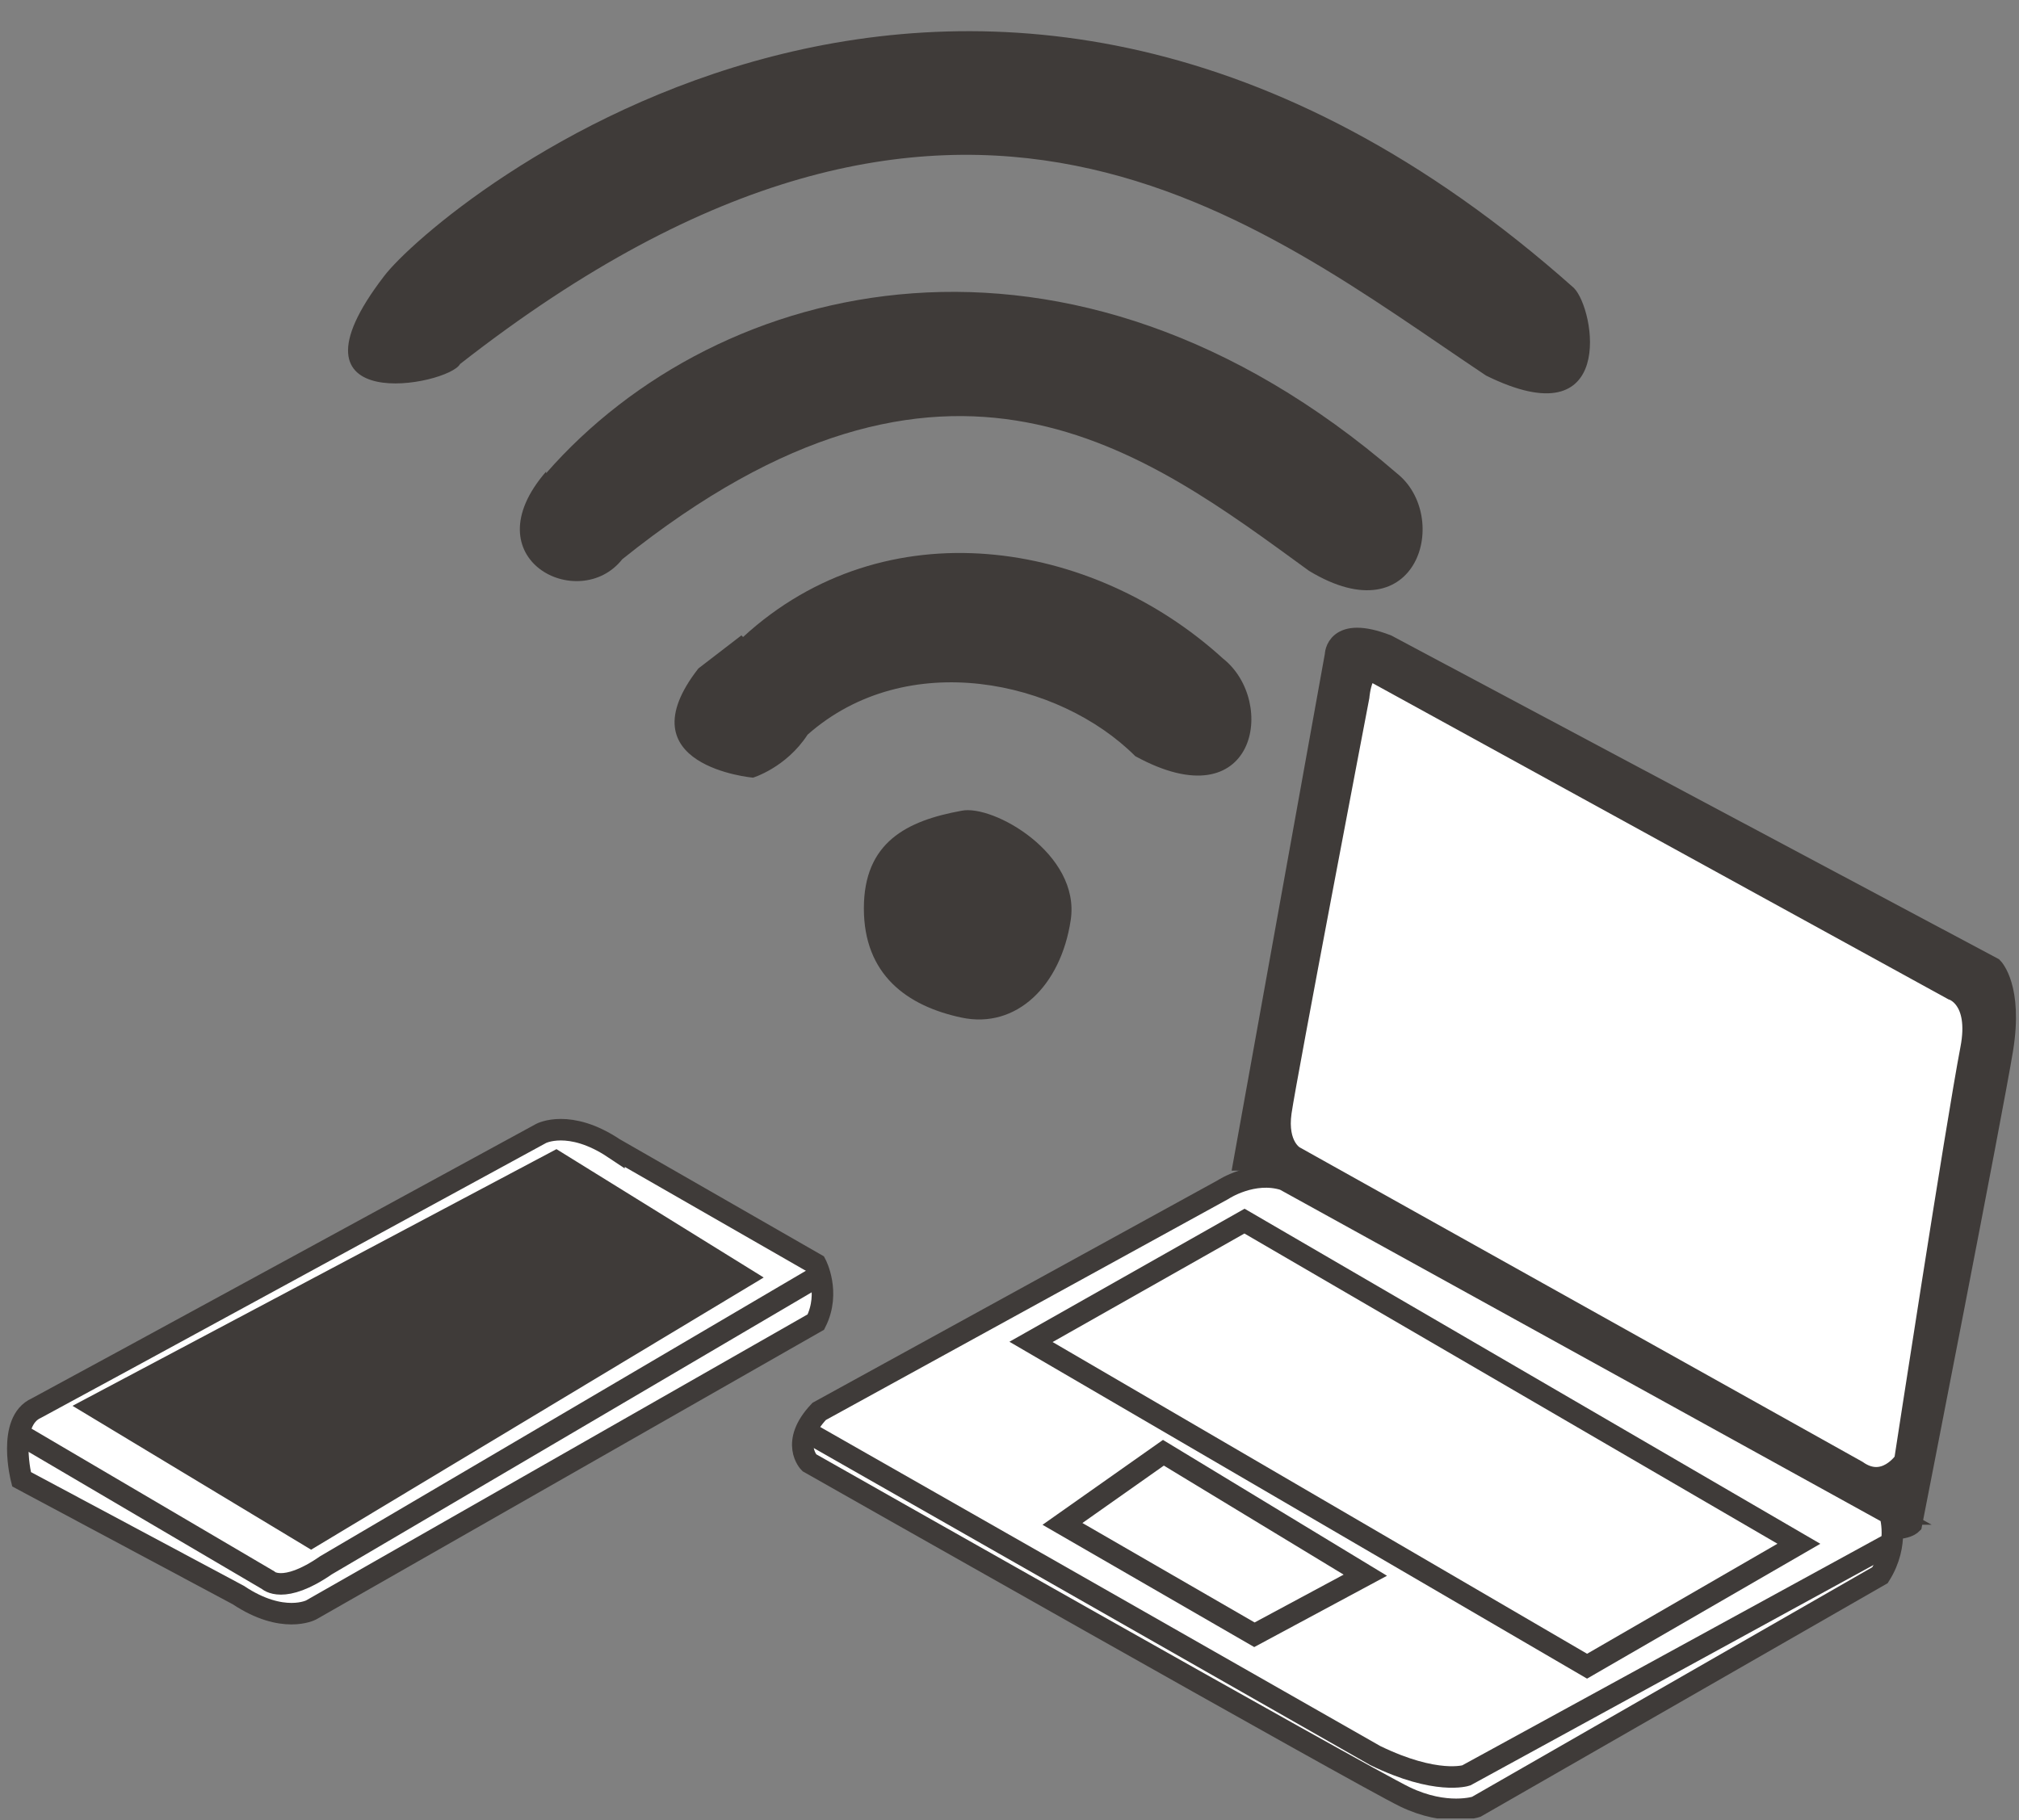 <?xml version="1.0" encoding="UTF-8"?>
<svg id="_レイヤー_2" xmlns="http://www.w3.org/2000/svg" xmlns:xlink="http://www.w3.org/1999/xlink" version="1.1" viewBox="0 0 122 110">
  <rect x="0" y="0" width="122" height="110" fill="#808080" stroke="none"/>
  <!-- Generator: Adobe Illustrator 29.2.1, SVG Export Plug-In . SVG Version: 2.1.0 Build 116)  -->
  <defs>
    <style>
      .st0, .st1 {
        fill: none;
      }

      .st2, .st3 {
        fill: #3f3b39;
      }

      .st2, .st1, .st4 {
        stroke: #3f3b39;
        stroke-miterlimit: 10;
        stroke-width: 1.3px;
      }

      .st4 {
        fill: #fff;
      }

      .st5 {
        clip-path: url(#clippath);
      }
    </style>
    <clipPath id="clippath">
      <rect class="st0" y=".9" width="122" height="109"/>
    </clipPath>
  </defs>
  <g id="_レイヤー_2-2">
    <g class="st5">
      <g>
        <path class="st3" d="M58.1,49c1.9-.4,7.2,2.6,6.6,6.6s-3.3,6.6-6.6,5.9-5.9-2.6-5.9-6.6,2.6-5.3,5.9-5.9Z"/>
        <path class="st3" d="M44.9,38.5c8.6-7.9,21.1-5.9,29,1.3,3.3,2.6,2,9.9-5.3,5.9-4.6-4.6-13.8-6.6-19.8-1.3-1.3,2-3.3,2.6-3.3,2.6,0,0-7.9-.7-3.3-6.6,0,0,2.6-2,2.6-2Z"/>
        <path class="st3" d="M33,28.6c10.4-11.9,31.6-17.1,51.4,0,3.3,2.6,1.3,9.9-5.3,5.9-9.9-7.2-21.8-16.5-41.5-.7-2.6,3.3-9.2,0-4.6-5.3h0Z"/>
        <path class="st3" d="M23.2,16.7c3.1-4.1,35.6-31.6,71.9.7,1.3,1.3,2.6,9.2-5.3,5.3-13.8-9.2-31.7-24.4-62-.7-.7,1.3-11.2,3.3-4.6-5.3Z"/>
        <path class="st2" d="M75.2,70.1l5.5-30.5s0-1.8,3.1-.6l36.6,19.5s1.2,1.2.6,4.9-5.5,28.7-5.5,28.7c0,0-.6.6-2.4,0s-37.2-20.8-37.2-20.8l-.6-1.2h0Z"/>
        <path class="st4" d="M83.4,40.8l34.6,19s1.7.5,1.1,3.6c-.9,4.7-4,24.9-4,24.9,0,0-1.2,1.8-2.9.6l-34-19s-1.1-.6-.8-2.7,4.7-25.1,4.7-25.1c0,0,.2-2.5,1.4-1.3h0Z"/>
        <path class="st4" d="M114.2,91.5s.6,1.8-.6,3.7l-24.4,14s-1.8.6-4.3-.6-36-20.2-36-20.2c0,0-1.2-1.2.6-3.1l24.4-13.4s1.8-1.2,3.7-.6l36.6,20.2h0Z"/>
        <path class="st1" d="M114.2,93.3l-25.6,14s-1.8.6-5.5-1.2l-34.4-19.6"/>
        <polygon class="st1" points="70.3 87.8 82.5 95.2 75.8 98.8 64.2 92.1 70.3 87.8"/>
        <polygon class="st1" points="62.3 81.1 95.9 100.7 108.7 93.3 75.2 73.8 62.3 81.1"/>
        <path class="st4" d="M37.1,69.4l12.2,7s.9,1.7,0,3.5l-30.5,17.4s-1.7.9-4.4-.9l-13.1-7s-.9-3.5.9-4.3c1.7-.9,30.5-16.6,30.5-16.6,0,0,1.7-.9,4.4.9Z"/>
        <path class="st1" d="M1.4,86.8l14.8,8.7s.9.9,3.5-.9l29.6-17.4"/>
        <polygon class="st2" points="5.7 85 18.8 92.9 44.9 77.2 33.6 70.2 5.7 85"/>
      </g>
    </g>
  </g>
</svg>
